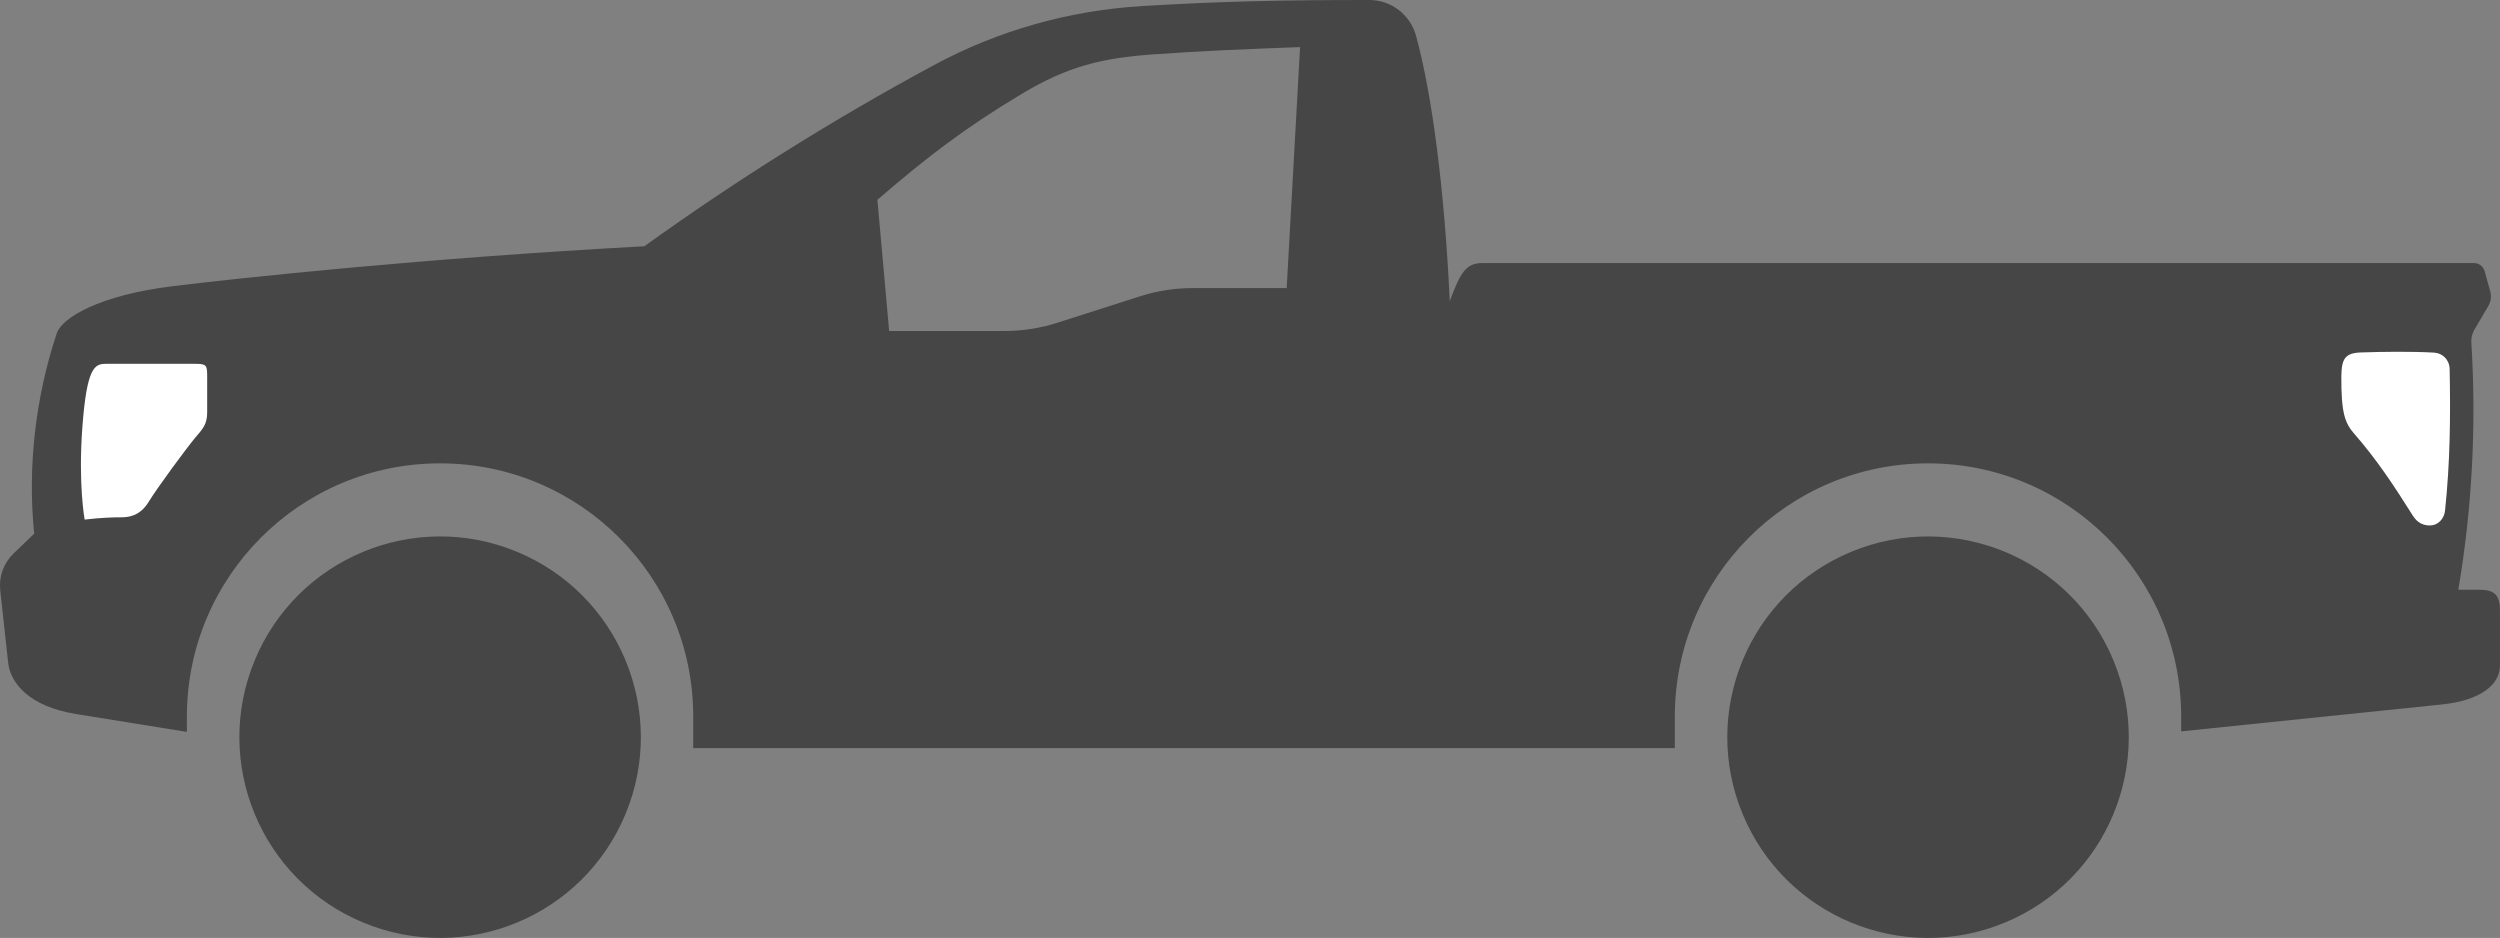 <?xml version="1.0" encoding="UTF-8"?><svg id="Izolovaný_režim" xmlns="http://www.w3.org/2000/svg" viewBox="0 0 424.03 159.08"><rect x="0" y="0" width="424.03" height="159.08" fill="#808080" stroke="none"/><path d="M420.61,100.03h-3.65c2.35-13.86,3.08-27.94,2.21-41.95-.05-.75,.13-1.5,.51-2.15l2.38-4.05c.43-.73,.55-1.61,.32-2.43l-.96-3.46c-.23-.81-.96-1.37-1.8-1.37H251.4c-2.6,0-3.68,1.4-5.5,6.47-.9-18.94-2.97-34.94-5.72-45.01C239.2,2.5,235.97,0,232.26,0c-15.01,0-25.31,.23-38.46,1.02-12.38,.74-24.47,4.13-35.39,10.02-17.07,9.2-33.47,19.48-49.13,30.73-37.14,2-68.8,5.4-79.99,6.77-12.4,1.52-18.78,5.34-19.66,7.99-3.55,10.63-5,22.58-3.83,33.99l-3.49,3.35c-1.68,1.61-2.52,3.91-2.27,6.23l1.34,12.26c.37,3.43,3.45,7.44,11.54,8.75l18.78,3.03v-2.61c0-23.72,19.23-42.94,42.94-42.94s42.94,19.23,42.94,42.94v5.36h166.49v-5.36c0-23.72,19.23-42.94,42.94-42.94s42.94,19.23,42.94,42.94v2.52l44.17-4.56c6.73-.69,9.9-3.43,9.9-6.6v-9.43c0-2.51-.95-3.43-3.43-3.43ZM218.23,48.86h-15.93c-3.03,0-6.04,.47-8.92,1.39l-14.06,4.5c-2.88,.92-5.89,1.39-8.92,1.39h-19.59l-1.99-22.25c8.5-7.34,15.02-12.31,24.54-18,7.86-4.7,13.64-6.04,22.13-6.66,8.26-.6,16.62-.93,25.02-1.24l-2.27,40.86Z" style="fill:#464646;"/><path d="M415.49,62.6c-.03-1.59-1.22-2.71-2.63-2.79-3.79-.22-8.7-.16-12.42-.03-2.67,.1-3.27,1.04-3.32,3.99-.02,1.36,.03,3.03,.11,4.03,.21,2.58,.65,4.12,1.93,5.59,4.05,4.64,6.9,9.02,10.08,14.06,.74,1.18,1.74,1.72,3.02,1.67,1.25-.04,2.3-1.11,2.45-2.52,.86-8.16,.94-15.85,.78-24.01Z" style="fill:#fff;"/><path d="M14.35,88.13c2.8-.34,4.98-.39,6.16-.39s3.18-.13,4.69-2.6c1.45-2.38,6.45-9.16,7.88-10.86,1.29-1.53,2.06-2.27,2.06-4.33v-6.07c0-1.85-.07-2.17-1.9-2.17h-15.26c-1.93,0-3.25,.55-4.01,10.76-.72,9.75,.39,15.65,.39,15.65Z" style="fill:#fff;"/><circle cx="74.65" cy="125.04" r="34.04" transform="translate(-69.44 146.15) rotate(-67.5)" style="fill:#464646;"/><circle cx="327.02" cy="125.04" r="34.04" transform="translate(-22.96 134.66) rotate(-22.5)" style="fill:#464646;"/></svg>